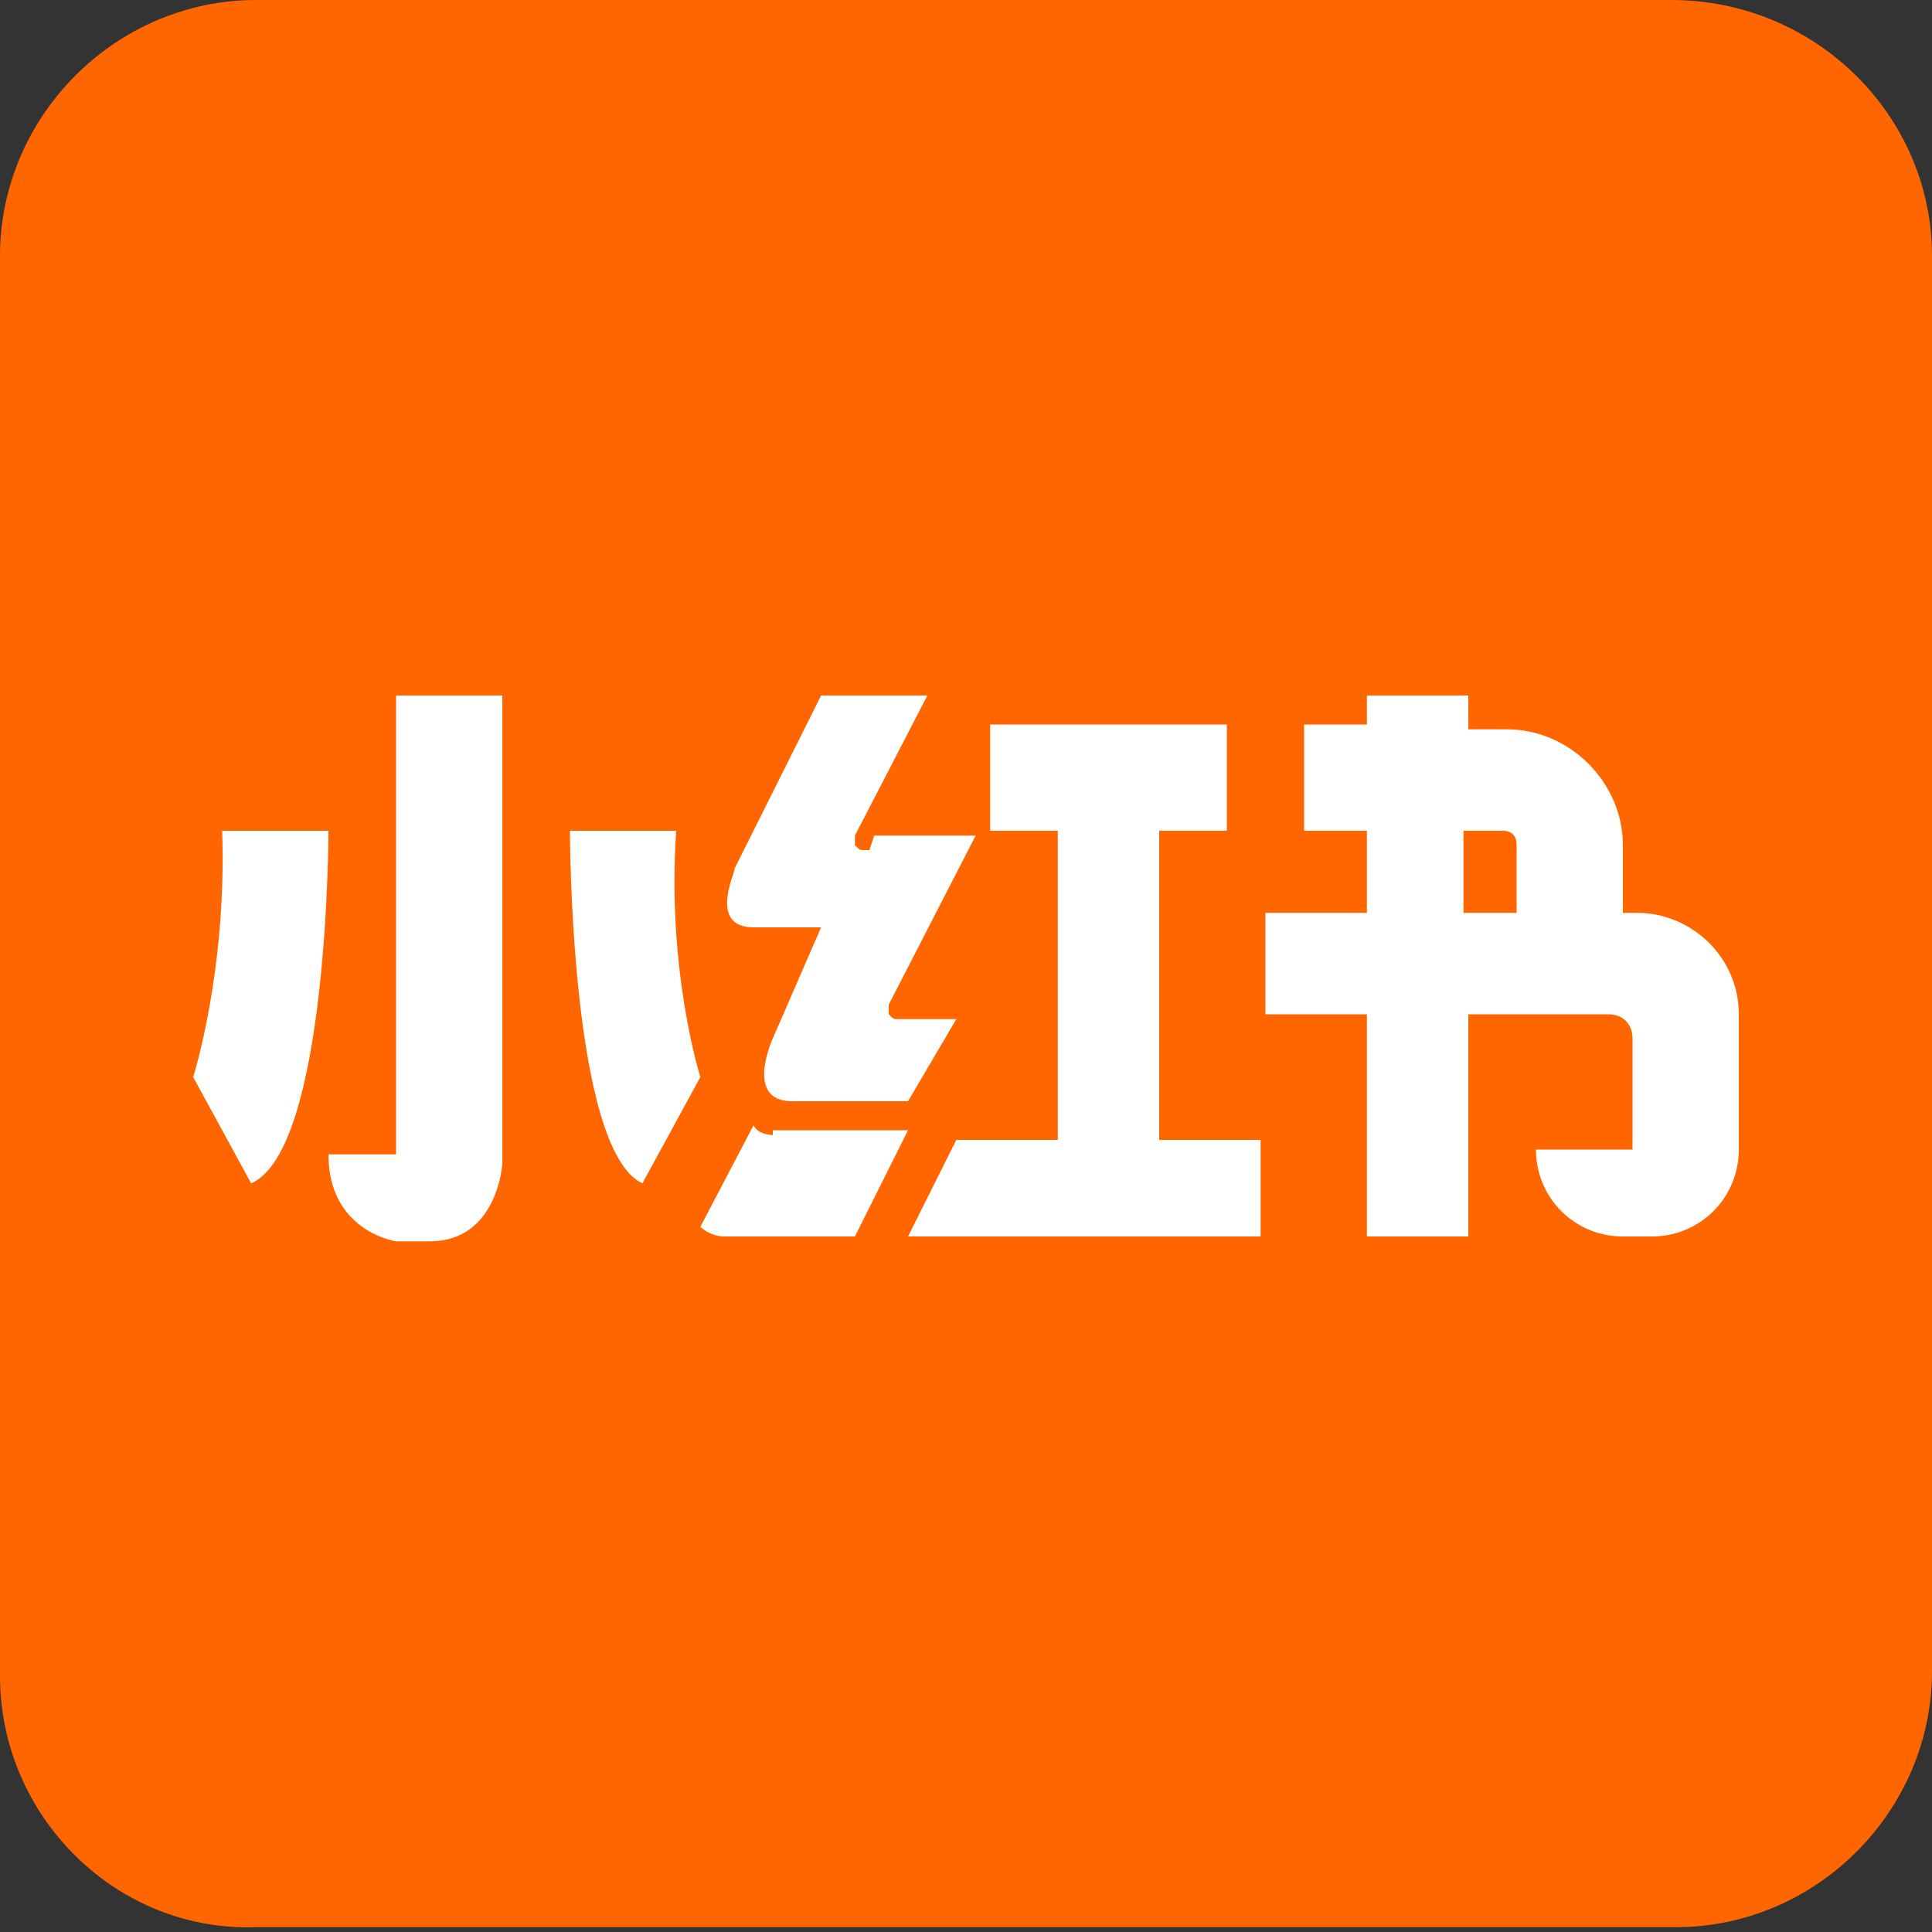 <?xml version="1.0" encoding="utf-8"?>
<!-- Generator: Adobe Illustrator 27.0.0, SVG Export Plug-In . SVG Version: 6.00 Build 0)  -->
<svg version="1.1" id="_图层_1" xmlns="http://www.w3.org/2000/svg" xmlns:xlink="http://www.w3.org/1999/xlink" x="0px" y="0px"
	 viewBox="0 0 40 40" style="enable-background:new 0 0 40 40;" xml:space="preserve">
<rect x="0" y="0" width="40" height="40" fill="#333333" stroke="none"/>
<style type="text/css">
	.st0{fill:#FF6600;}
	.st1{fill:#FFFFFF;}
</style>
<g>
	<path class="st0" d="M5.3,0h29.3c3,0,5.4,2.4,5.4,5.3v29.3c0,2.9-2.4,5.3-5.3,5.3H5.3C2.4,40,0,37.6,0,34.7V5.3C0,2.4,2.4,0,5.3,0z
		"/>
	<g>
		<path class="st1" d="M6.8,17.2H4.6C4.7,20.1,4,22.3,4,22.3l1.2,2.2C6.8,23.8,6.8,17.2,6.8,17.2L6.8,17.2z"/>
		<path class="st1" d="M8.2,23.9H6.8c0,1.6,1.4,1.8,1.4,1.8h0.7c1.4,0,1.5-1.6,1.5-1.6v-9.7H8.2V23.9z"/>
		<path class="st1" d="M15.6,19.2H17l-1,2.3c0,0-0.6,1.3,0.4,1.3h2.4l1-1.7h-1.2c-0.1,0-0.1,0-0.2-0.1c0-0.1,0-0.1,0-0.2l1.8-3.5
			h-2.1L18,17.6h-0.1c-0.1,0-0.1,0-0.2-0.1c0-0.1,0-0.1,0-0.2l1.5-2.9H17L15.2,18C15.3,17.9,14.6,19.2,15.6,19.2L15.6,19.2z"/>
		<path class="st1" d="M16,23.5c0,0-0.3,0-0.4-0.2l-1.1,2.1c0,0,0.2,0.2,0.5,0.2h2.7l1.1-2.2H16V23.5z"/>
		<polygon class="st1" points="24,17.2 25.4,17.2 25.4,15 20.5,15 20.5,17.2 21.9,17.2 21.9,23.6 19.8,23.6 18.8,25.6 26.1,25.6 
			26.1,23.6 24,23.6 		"/>
		<path class="st1" d="M33.9,18.9h-0.3v-1.4c0-1.3-1.1-2.4-2.4-2.4h-0.8v-0.7h-2.1V15H27v2.2h1.3v1.7h-2.1V21h2.1v4.6h2.1V21h2.9
			c0.3,0,0.5,0.2,0.5,0.5v2.3h-2c0,1,0.8,1.8,1.8,1.8h0.6c1,0,1.8-0.8,1.8-1.8V21C36,19.8,35,18.9,33.9,18.9z M31.4,18.9h-1.1v-1.7
			h0.8c0.2,0,0.3,0.1,0.3,0.3C31.4,17.5,31.4,18.9,31.4,18.9z"/>
		<path class="st1" d="M14,17.2h-2.2c0,0,0,6.6,1.5,7.3l1.2-2.2C14.5,22.3,13.8,20.1,14,17.2L14,17.2z"/>
	</g>
</g>
</svg>
